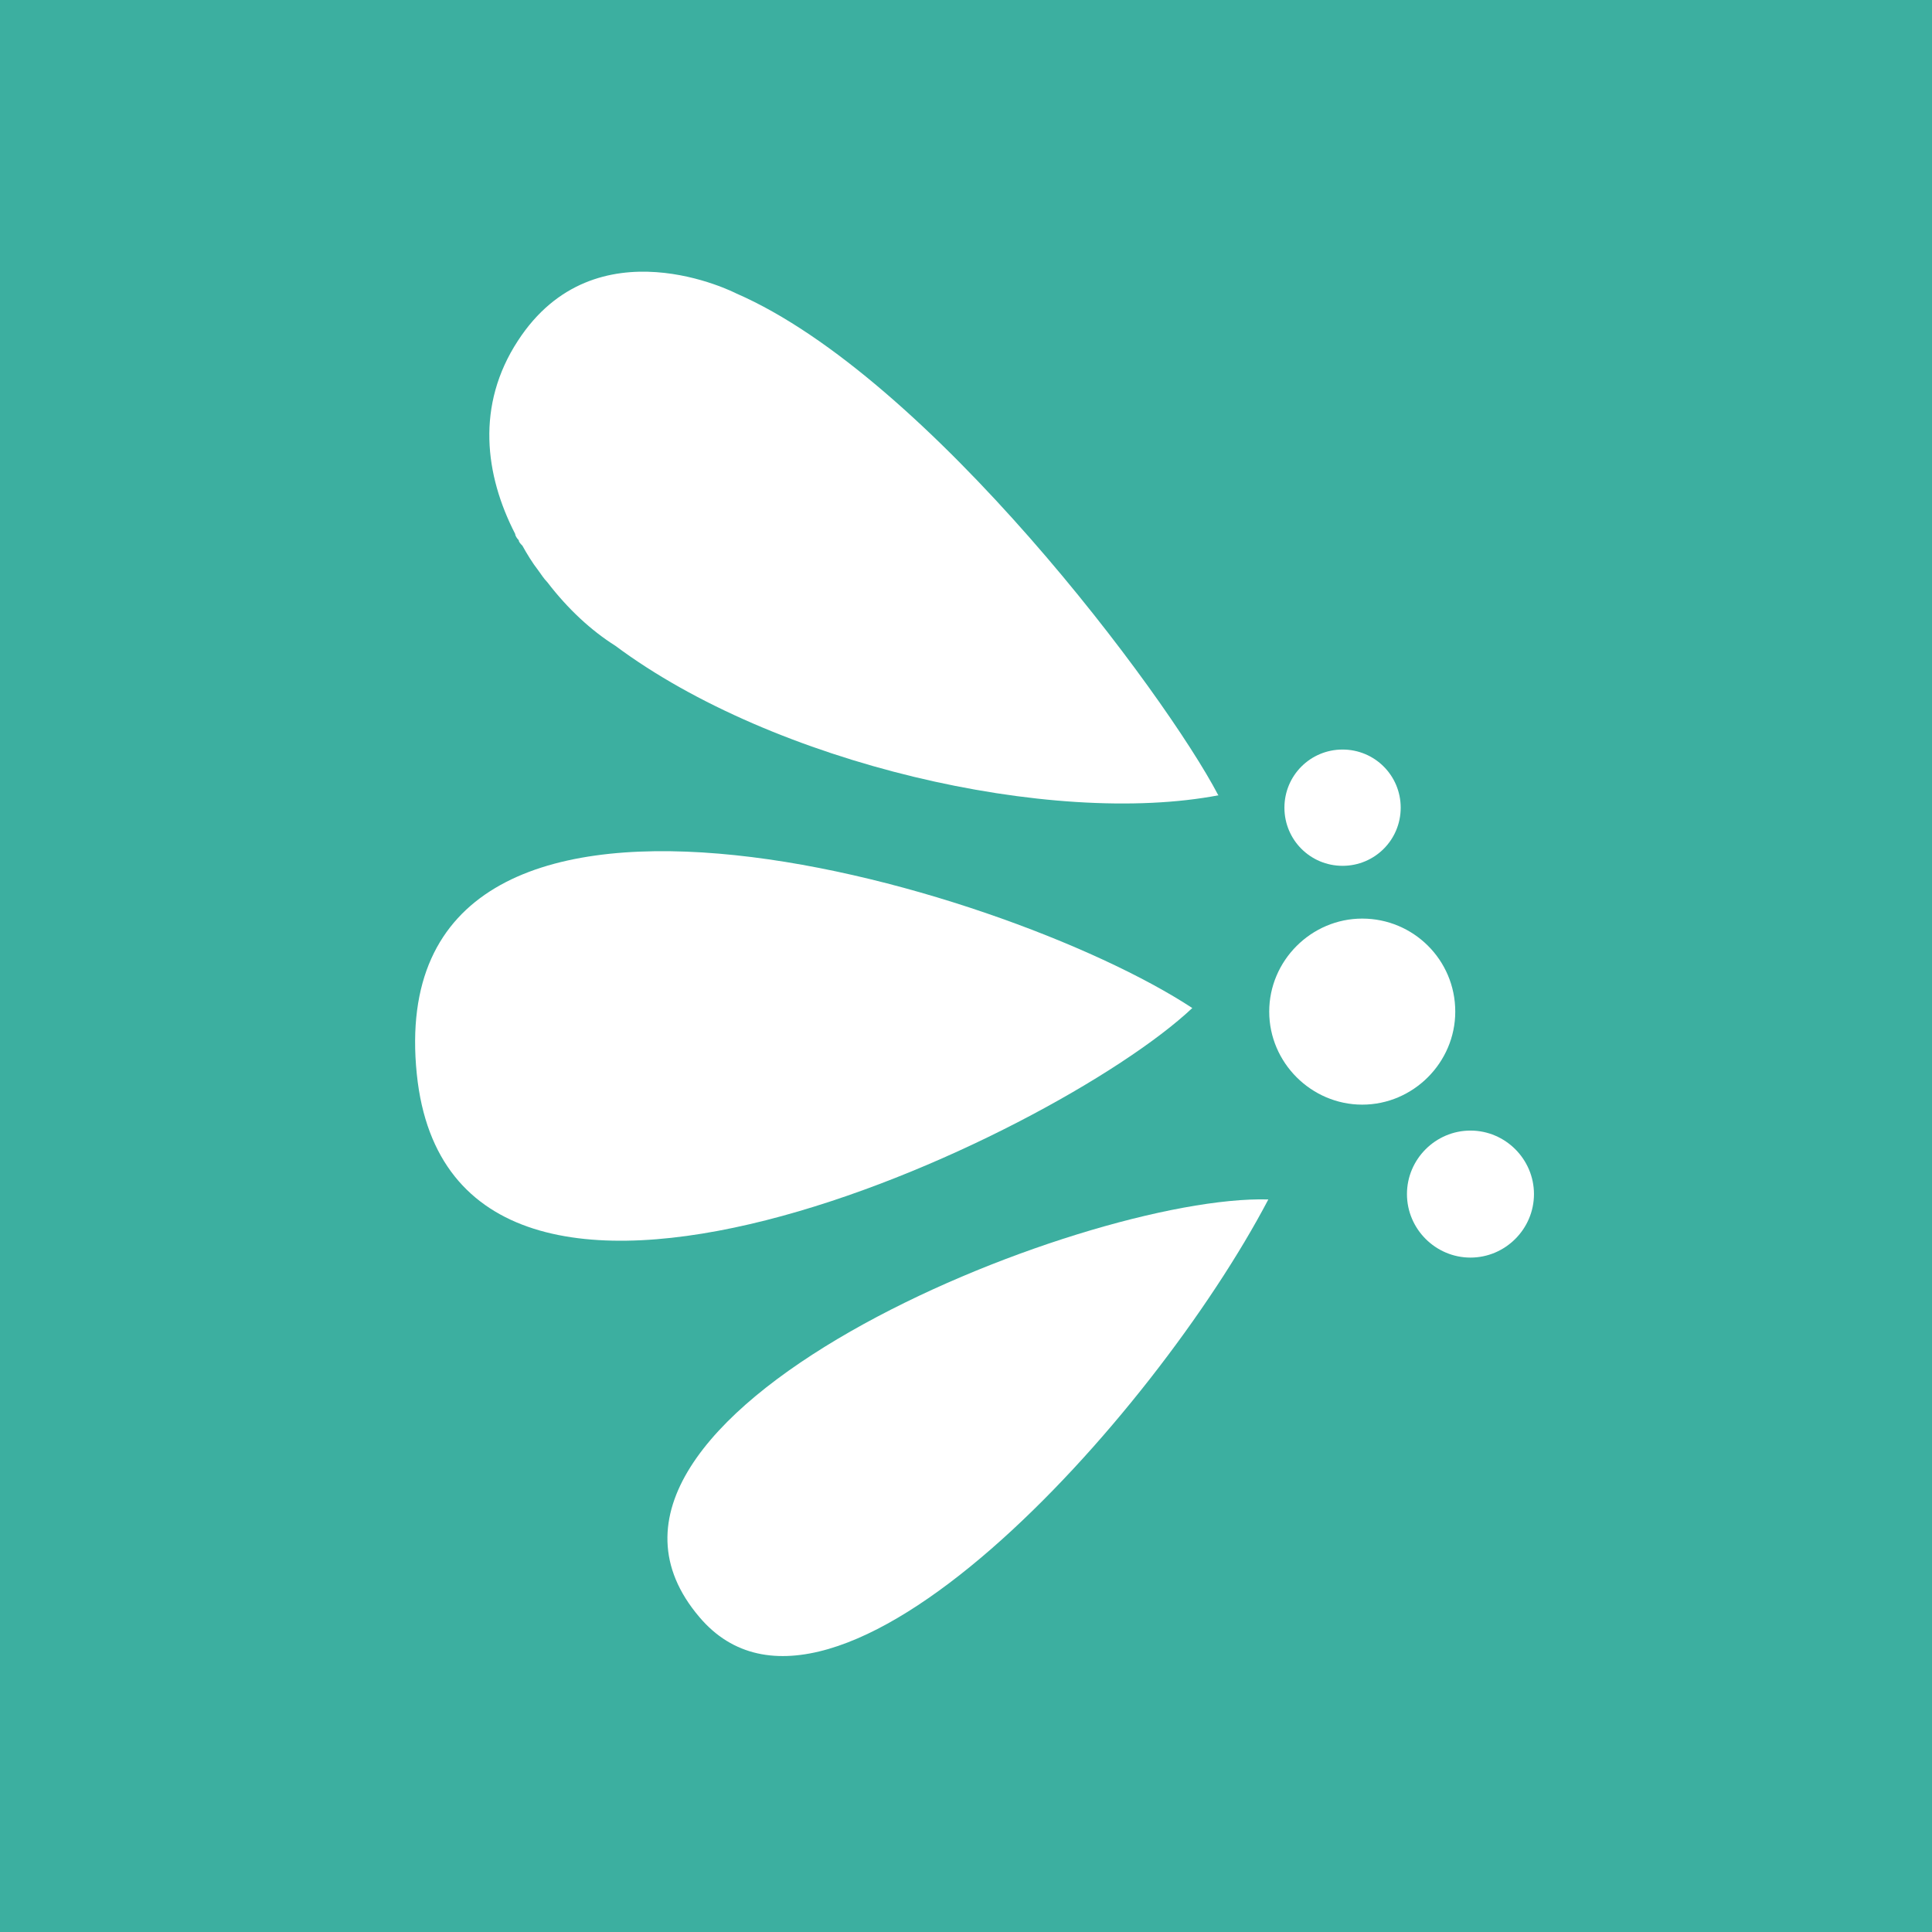 <?xml version="1.0" encoding="UTF-8"?> <svg xmlns="http://www.w3.org/2000/svg" xmlns:cc="http://creativecommons.org/ns#" xmlns:dc="http://purl.org/dc/elements/1.1/" xmlns:inkscape="http://www.inkscape.org/namespaces/inkscape" xmlns:rdf="http://www.w3.org/1999/02/22-rdf-syntax-ns#" xmlns:sodipodi="http://sodipodi.sourceforge.net/DTD/sodipodi-0.dtd" xmlns:svg="http://www.w3.org/2000/svg" version="1.2" baseProfile="tiny-ps" xml:space="preserve" viewBox="0 0 216 216"> <title>TourTailors</title> <g> <g id="Layer_1"> <rect fill="#3cafa0" width="216" height="216"></rect> <g id="svg22"> <g> <path fill="#fff" d="M46.6,120.1c4,38.8,71.2,7.2,86.7-7.4-21.3-14-91-34.5-86.7,7.4Z"></path> <path fill="#fff" d="M136.2,88.9c-5.9-11.3-32.3-46.7-53.9-56.1h0s-15.7-8.1-24.4,5.3c-4.7,7.2-3.7,15-.3,21.6,0,.2.2.5.4.7,0,.2.2.4.4.6.5.9,1.1,1.9,1.8,2.8.3.4.6.9,1,1.3h0c2.3,3,4.9,5.4,7.6,7.1,17.7,13.2,48.8,20.3,67.5,16.7h0Z"></path> <path fill="#fff" d="M78.2,180.8c14.9,17.6,50.8-22.3,63.6-46.7-20.8-.6-82.6,24.4-63.6,46.7Z"></path> <path fill="#fff" d="M156.6,90.3c0-3.6-2.9-6.5-6.5-6.5s-6.5,2.9-6.5,6.5,2.9,6.5,6.5,6.5,6.5-2.9,6.5-6.5Z"></path> <path fill="#fff" d="M171.5,133.5c0-3.9-3.2-7.1-7.1-7.1s-7.1,3.2-7.1,7.1,3.2,7.1,7.1,7.1,7.1-3.2,7.1-7.1Z"></path> <path fill="#fff" d="M162.7,113.1c0-5.8-4.7-10.4-10.4-10.4s-10.4,4.7-10.4,10.4,4.7,10.4,10.4,10.4,10.4-4.7,10.4-10.4Z"></path> </g> </g> </g> </g> </svg> 
